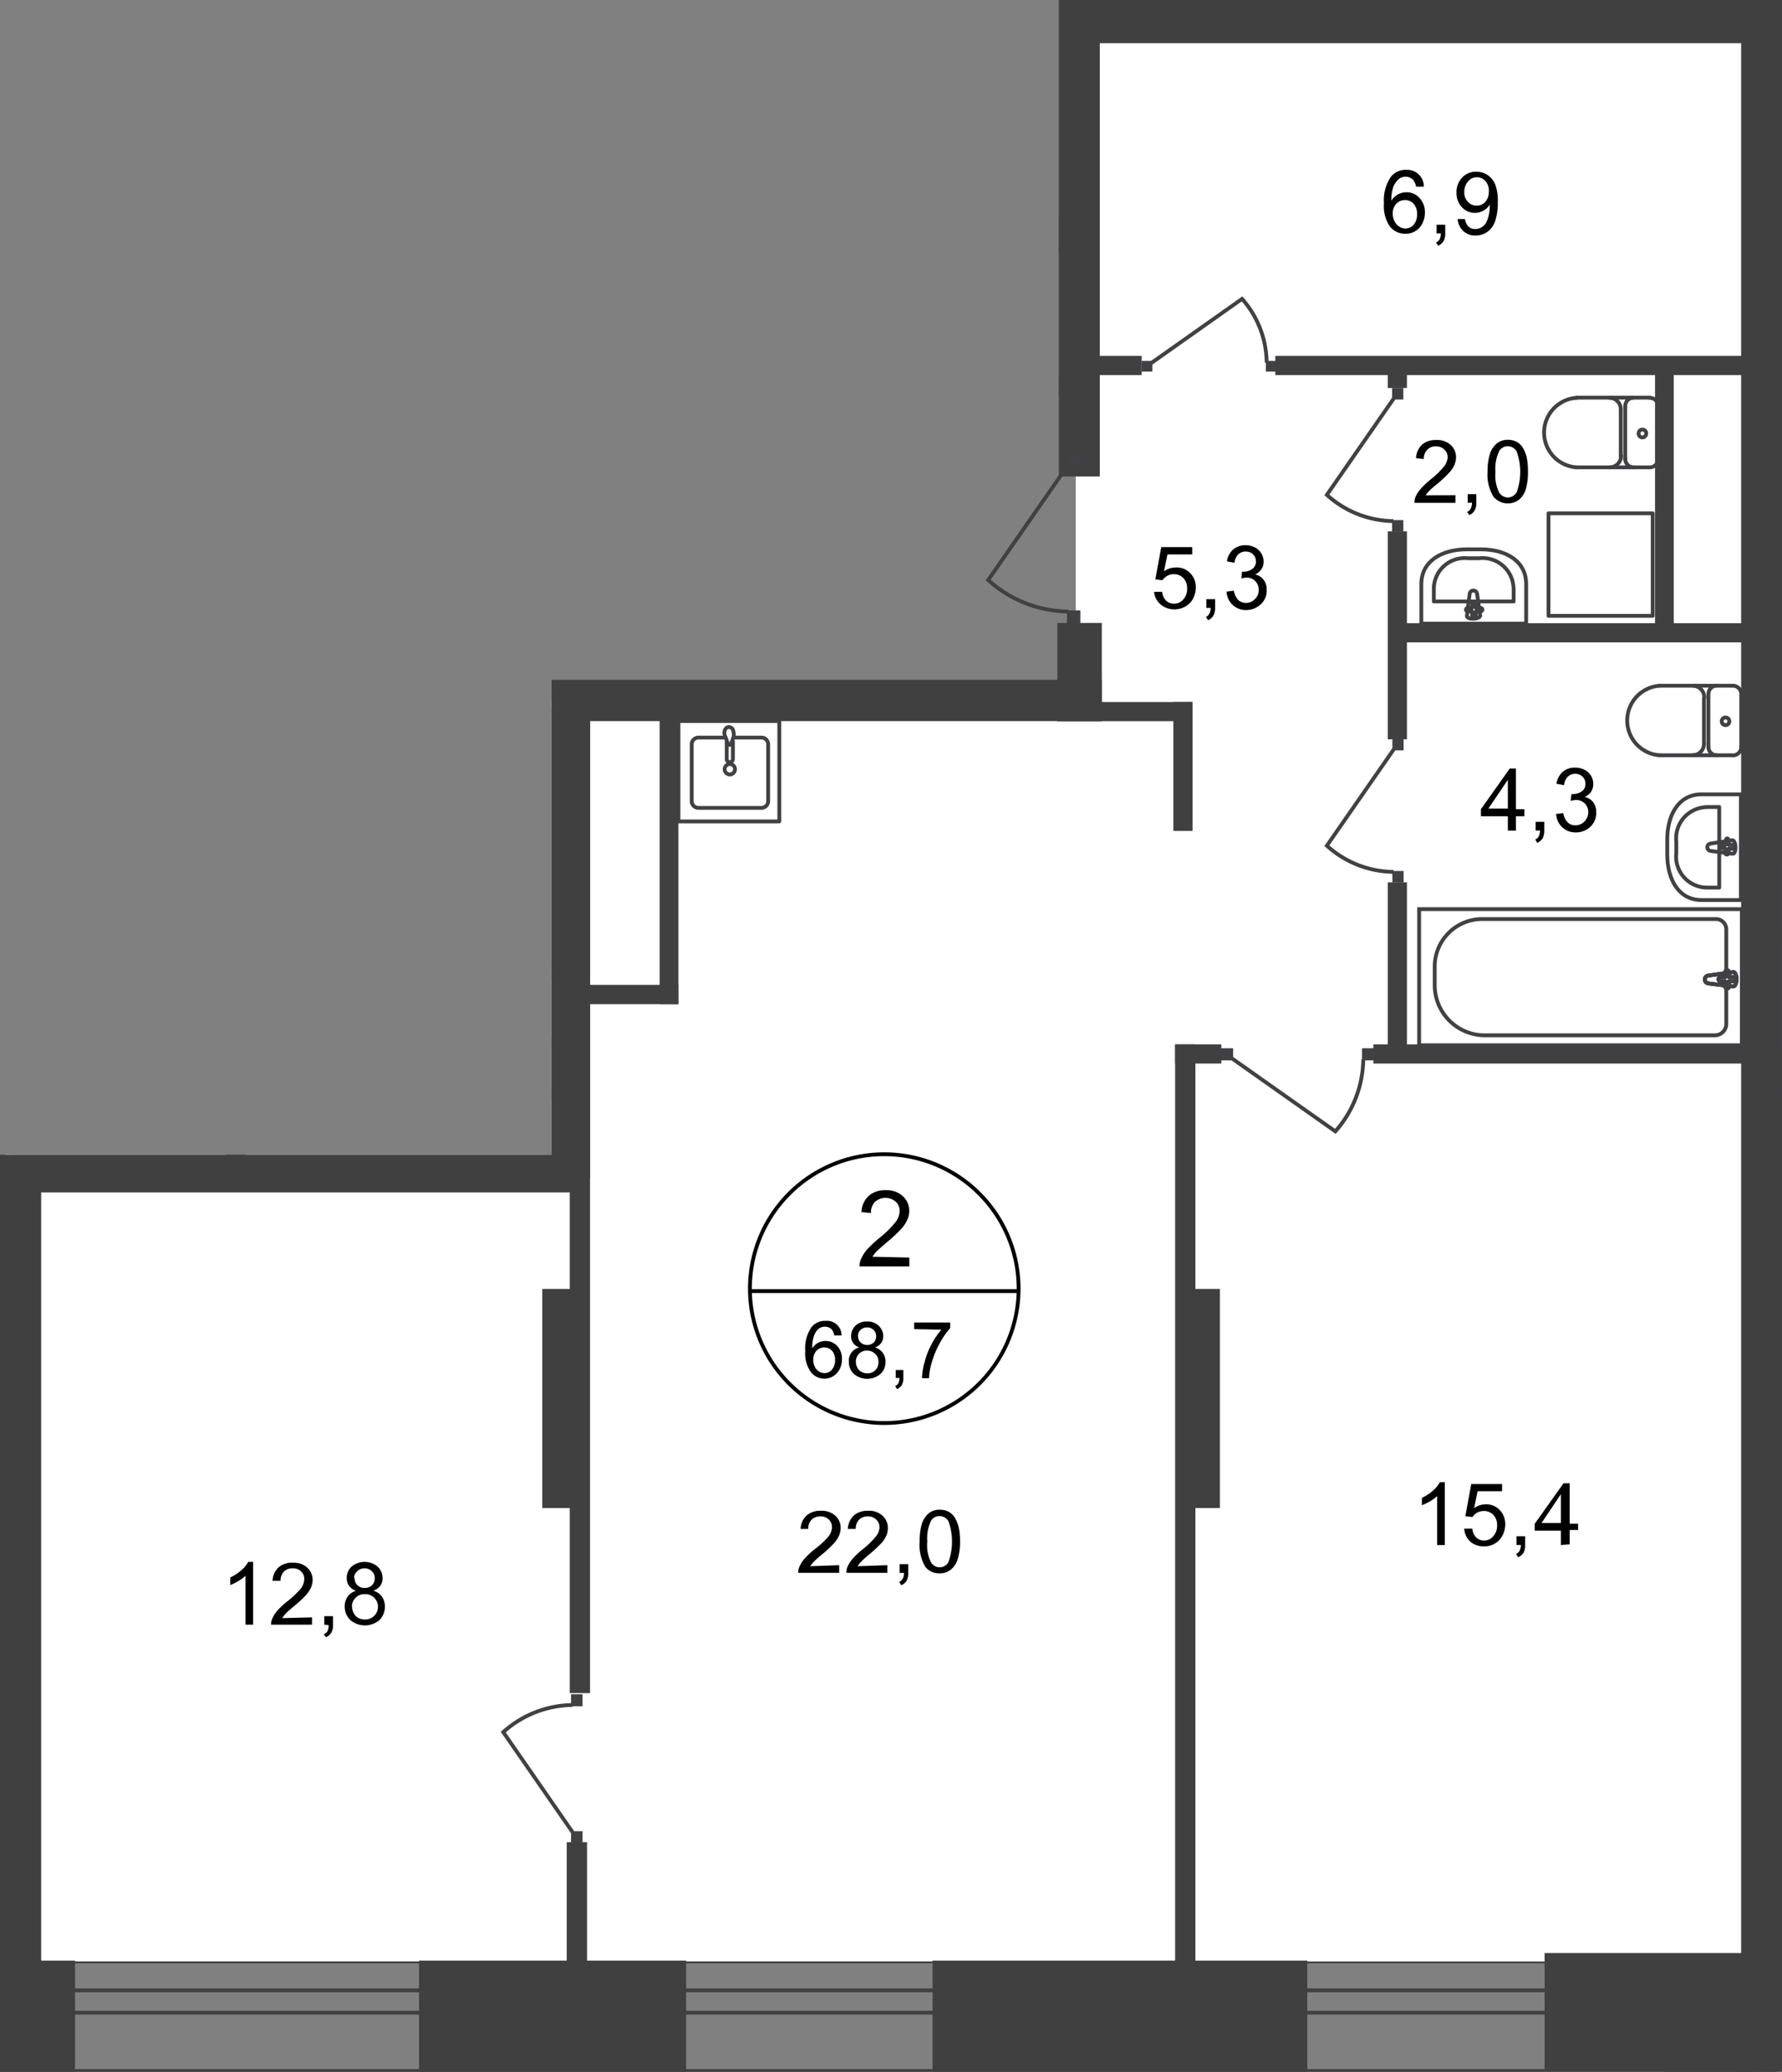 <svg id="Слой_1" data-name="Слой 1" xmlns="http://www.w3.org/2000/svg" xmlns:xlink="http://www.w3.org/1999/xlink" viewBox="0 0 467.93 543.89">
  <rect x="0" y="0" width="467.93" height="543.89" fill="#808080" stroke="none"/>
  <defs>
    <style>
      .cls-1, .cls-10, .cls-11, .cls-12, .cls-13, .cls-4 {
        fill: none;
      }

      .cls-2 {
        clip-path: url(#clip-path);
      }

      .cls-3 {
        clip-path: url(#clip-path-2);
      }

      .cls-10, .cls-13, .cls-4 {
        stroke: #414042;
      }

      .cls-13, .cls-4 {
        stroke-linecap: round;
        stroke-linejoin: round;
      }

      .cls-5, .cls-6 {
        fill: #fff;
      }

      .cls-6 {
        fill-rule: evenodd;
      }

      .cls-7 {
        fill: #404041;
      }

      .cls-8 {
        clip-path: url(#clip-path-3);
      }

      .cls-9 {
        fill: #414042;
      }

      .cls-10, .cls-11 {
        stroke-miterlimit: 22.93;
      }

      .cls-11 {
        stroke: #404041;
      }

      .cls-12 {
        stroke: #000;
        stroke-miterlimit: 10;
      }

      .cls-13 {
        stroke-dasharray: 1.09 0.54;
      }
    </style>
    <clipPath id="clip-path">
      <polygon class="cls-1" points="467.93 0 467.93 543.89 0 543.89 0 303.12 144.85 303.12 144.85 116.04 278.05 116.04 278.05 0 467.93 0"/>
    </clipPath>
    <clipPath id="clip-path-2">
      <rect class="cls-1" x="-1086.73" y="-536.11" width="1554.66" height="1080"/>
    </clipPath>
    <clipPath id="clip-path-3">
      <rect class="cls-1" x="-1086.96" y="-553.54" width="3094.81" height="1195.74"/>
    </clipPath>
  </defs>
  <g class="cls-2">
    <g class="cls-3">
      <g>
        <rect class="cls-4" x="-432.77" y="514.89" width="892.69" height="28.77"/>
        <rect class="cls-4" x="-432.77" y="522.49" width="892.69" height="5.86"/>
        <polygon class="cls-4" points="1958.89 590.06 1958.89 576.94 1958.96 576.94 1958.96 236.5 1931.44 236.5 1931.44 561.29 453.19 561.29 453.19 590.06 1958.89 590.06"/>
        <polygon class="cls-4" points="1944.3 574.75 1944.3 568.89 1944.3 236.5 1938.7 236.5 1938.7 568.89 453.19 568.89 453.19 574.75 1938.7 574.75 1944.3 574.75"/>
        <rect class="cls-5" x="-676.27" y="183.94" width="680.05" height="330.95"/>
        <rect class="cls-5" x="282.48" y="6.13" width="175.21" height="508.77"/>
        <polygon class="cls-6" points="149.65 305.43 149.88 183.72 458.75 185.27 457.69 514.89 10.78 514.89 10.78 304.37 149.65 305.43"/>
        <rect class="cls-5" x="-139.9" y="183.91" width="288" height="124.32"/>
        <rect class="cls-5" x="462.79" y="235.82" width="442.75" height="325.47"/>
        <rect class="cls-5" x="462.79" y="51.46" width="181.26" height="509.45"/>
        <rect class="cls-5" x="463.7" y="-460.98" width="179.29" height="509.79"/>
        <rect class="cls-5" x="281.04" y="-507.98" width="176.16" height="514.1"/>
        <rect class="cls-7" x="437.08" y="514.33" width="29.57" height="69.46"/>
        <rect class="cls-7" x="405.59" y="512.7" width="59.13" height="30.93"/>
        <rect class="cls-7" x="244.89" y="514.67" width="98.38" height="29.19"/>
        <rect class="cls-7" x="110.03" y="514.67" width="70.14" height="29.19"/>
        <rect class="cls-7" x="-29.26" y="514.67" width="48.96" height="29.19"/>
        <rect class="cls-7" x="2.34" y="56.6" width="282.97" height="10.02"/>
        <rect class="cls-7" x="10.89" y="98.8" width="274.42" height="5.03"/>
        <rect class="cls-7" x="278.05" y="-107.64" width="10.74" height="232.72"/>
        <rect class="cls-7" x="-277.03" y="178.46" width="282.33" height="10.85"/>
        <rect class="cls-7" x="55.85" y="178.46" width="233.48" height="10.85"/>
        <rect class="cls-7" y="302.18" width="152.11" height="10.85"/>
        <rect class="cls-7" y="304.33" width="10.78" height="217.33"/>
        <rect class="cls-7" x="308.57" y="274.16" width="5.33" height="255.18"/>
        <rect class="cls-7" x="309.55" y="338.36" width="10.78" height="57.51"/>
        <rect class="cls-7" x="149.61" y="189.05" width="5.33" height="255.41"/>
        <rect class="cls-7" x="142.39" y="338.36" width="10.78" height="57.51"/>
        <rect class="cls-7" x="148.82" y="483.59" width="5.33" height="42.04"/>
        <rect class="cls-7" x="59.21" y="253.7" width="5.37" height="53.01"/>
        <rect class="cls-7" x="9.15" y="60.12" width="10.78" height="43.71"/>
        <rect class="cls-7" x="83.98" y="59.06" width="10.78" height="43.71"/>
        <rect class="cls-7" x="165.72" y="57.92" width="6.05" height="43.71"/>
        <rect class="cls-7" x="277.64" y="163.53" width="11.68" height="25.79"/>
        <rect class="cls-7" x="277.64" y="184.29" width="35.5" height="5.03"/>
        <rect class="cls-7" x="308.11" y="184.29" width="5.03" height="33.84"/>
        <rect class="cls-7" x="364.41" y="139.48" width="5.03" height="54.6"/>
        <rect class="cls-7" x="367.55" y="163.6" width="92.71" height="5.03"/>
        <rect class="cls-7" x="364.41" y="231.62" width="5.03" height="45.71"/>
        <rect class="cls-7" x="360.63" y="274.16" width="99.63" height="5.03"/>
        <rect class="cls-7" x="308.57" y="274.16" width="12.14" height="5.03"/>
        <rect class="cls-7" x="334.88" y="93.43" width="125.38" height="5.03"/>
        <rect class="cls-7" x="286.14" y="93.43" width="13.65" height="5.03"/>
        <rect class="cls-7" x="364.41" y="95.77" width="5.03" height="6.09"/>
        <rect class="cls-7" x="284.18" width="176.76" height="11.34"/>
        <rect class="cls-7" x="457.2" y="-518.03" width="10.74" height="1098.49"/>
        <rect class="cls-7" x="151.69" y="258.54" width="26.43" height="5.07"/>
        <rect class="cls-7" x="173.21" y="185.99" width="4.92" height="77.62"/>
        <rect class="cls-7" x="121.82" y="252.49" width="31.16" height="5.07"/>
        <rect class="cls-7" x="121.63" y="185.99" width="4.92" height="71.57"/>
        <rect class="cls-7" x="434.59" y="95.73" width="4.92" height="70.82"/>
        <g class="cls-8">
          <g>
            <rect class="cls-9" x="357.64" y="275.18" width="3.21" height="3.18"/>
            <path class="cls-10" d="M323.58,277.9,350.65,297a29.1,29.1,0,0,0,7.33-18.9"/>
            <rect class="cls-9" x="320.59" y="275.18" width="3.21" height="3.18"/>
            <rect class="cls-9" x="332.39" y="94.75" width="2.84" height="2.8"/>
            <path class="cls-10" d="M302.29,95.32l23.86-16.86a25.58,25.58,0,0,1,6.46,16.75"/>
            <rect class="cls-9" x="299.76" y="94.75" width="2.84" height="2.8"/>
            <rect class="cls-9" x="149.95" y="444.76" width="3.02" height="3.14"/>
            <path class="cls-10" d="M150.37,481,132.15,454.7a27.6,27.6,0,0,1,18.14-7.11"/>
            <rect class="cls-9" x="149.95" y="480.71" width="3.02" height="3.14"/>
            <rect class="cls-9" x="365.62" y="228.64" width="2.95" height="3.02"/>
            <path class="cls-10" d="M366,196.69,348.42,222a26.43,26.43,0,0,0,17.5,6.88"/>
            <rect class="cls-9" x="365.62" y="193.96" width="2.95" height="3.02"/>
            <rect class="cls-9" x="365.55" y="136.53" width="2.95" height="3.02"/>
            <path class="cls-10" d="M366,104.58l-17.58,25.33a26.48,26.48,0,0,0,17.47,6.89"/>
            <rect class="cls-9" x="365.55" y="101.86" width="2.95" height="3.02"/>
            <rect class="cls-9" x="280.17" y="160.24" width="3.52" height="3.63"/>
            <path class="cls-10" d="M280.66,121.79l-21.17,30.47a31.82,31.82,0,0,0,21.06,8.28"/>
            <rect class="cls-9" x="280.17" y="118.5" width="3.52" height="3.63"/>
            <rect class="cls-9" x="5.29" y="181.03" width="4.05" height="4.01"/>
            <path class="cls-10" d="M52.37,181.56l-34-24.08a36.56,36.56,0,0,0-9.23,24"/>
            <rect class="cls-9" x="51.95" y="181.03" width="4.05" height="4.01"/>
            <rect class="cls-9" x="-1.63" y="97.17" width="3.97" height="3.93"/>
            <path class="cls-4" d="M433.22,104.43a2.23,2.23,0,0,1,2.2,2.27h0"/>
            <line class="cls-4" x1="433.19" y1="104.39" x2="413.98" y2="104.39"/>
            <path class="cls-4" d="M414,122.69a9.15,9.15,0,0,1,0-18.26"/>
            <line class="cls-4" x1="413.83" y1="122.69" x2="433.04" y2="122.69"/>
            <path class="cls-4" d="M435.42,120.42a2.23,2.23,0,0,1-2.19,2.27h0"/>
            <line class="cls-4" x1="435.42" y1="120.61" x2="435.42" y2="106.93"/>
            <path class="cls-4" d="M432.28,113.77a1.06,1.06,0,0,1-1,1.06,1,1,0,0,1-1-1.06h0a1,1,0,0,1,.95-1h0A1,1,0,0,1,432.28,113.77Z"/>
            <path class="cls-4" d="M428.91,122.69a2.23,2.23,0,0,1-2.15-2.27"/>
            <line class="cls-4" x1="426.76" y1="120.61" x2="426.76" y2="106.93"/>
            <path class="cls-4" d="M426.76,106.66a2.23,2.23,0,0,1,2.15-2.27"/>
            <path class="cls-4" d="M422.64,104.43a3,3,0,0,1,2.95,3.1h0"/>
            <line class="cls-4" x1="425.59" y1="107.76" x2="425.59" y2="119.78"/>
            <path class="cls-4" d="M425.66,119.59a3,3,0,0,1-2.94,3.1h0"/>
            <rect class="cls-4" x="406.61" y="134.75" width="27.37" height="26.92"/>
            <path class="cls-4" d="M446.8,208.52h10.32v27.75H446.8c-6,0-9-5.37-9-12v-3.78C437.76,213.93,440.79,208.52,446.8,208.52Z"/>
            <path class="cls-4" d="M448.35,211.85h3.1V233h-3.1a8.14,8.14,0,0,1-8.23-8,9.82,9.82,0,0,1,.06-1.09V221a8.18,8.18,0,0,1,7.17-9.06A8.27,8.27,0,0,1,448.35,211.85Z"/>
            <path class="cls-4" d="M449.18,221.45l5.71-.87c1.06,0,1.17,3.78,0,3.52l-5.71-.72a1,1,0,0,1-.87-1A1,1,0,0,1,449.18,221.45Z"/>
            <path class="cls-4" d="M453.49,220.09h0a.49.49,0,0,1,.45.53h0v1.17H455a.5.5,0,0,1,.46.53h0a.48.48,0,0,1-.45.49h-1.1v1.06a.44.44,0,0,1-.44.46.45.45,0,0,1-.46-.45h0V222.7h-.91a.51.51,0,0,1,0-1h1.1v-1.17A.47.47,0,0,1,453.49,220.09Z"/>
            <rect class="cls-10" x="372.65" y="238.66" width="84.73" height="35.73"/>
            <path class="cls-10" d="M389.59,271.78h60.8a3,3,0,0,0,2.91-3V244.06a2.73,2.73,0,0,0-2.64-2.8H388.91A12.48,12.48,0,0,0,376.74,254v4.42A13.16,13.16,0,0,0,389.59,271.78Z"/>
            <path class="cls-5" d="M448.65,256.09l6.39-.91c1.21-.19,1.32,3.78,0,3.78l-6.39-.79a1.09,1.09,0,0,1-1-1.06,1.05,1.05,0,0,1,1-1"/>
            <path class="cls-10" d="M448.65,256.09l6.39-.91c1.21-.19,1.32,3.78,0,3.78l-6.39-.79a1.09,1.09,0,0,1-1-1.06A1.05,1.05,0,0,1,448.65,256.09Z"/>
            <path class="cls-10" d="M448.65,256.09l6.39-.91c1.21-.19,1.32,3.78,0,3.78l-6.39-.79a1.09,1.09,0,0,1-1-1.06A1.05,1.05,0,0,1,448.65,256.09Z"/>
            <path class="cls-4" d="M448.65,256.09l6.39-.91c1.21-.19,1.32,3.78,0,3.78l-6.39-.79a1.09,1.09,0,0,1-1-1.06A1.05,1.05,0,0,1,448.65,256.09Z"/>
            <path class="cls-5" d="M453.49,254.69h0a.53.53,0,0,1,.49.56h0v1.25h1.21a.57.57,0,0,1,.53.57.53.53,0,0,1-.53.53H454v1.28a.51.51,0,1,1-1,0h0V257.6h-1.21a.53.53,0,0,1-.53-.53h0a.57.57,0,0,1,.53-.57H453v-1.25a.57.57,0,0,1,.53-.56"/>
            <path class="cls-4" d="M453.49,254.69h0a.53.53,0,0,1,.49.56h0v1.25h1.21a.57.57,0,0,1,.53.57.53.53,0,0,1-.53.53H454v1.28a.51.51,0,1,1-1,0h0V257.6h-1.21a.53.53,0,0,1-.53-.53h0a.57.57,0,0,1,.53-.57H453v-1.25A.57.57,0,0,1,453.49,254.69Z"/>
            <path class="cls-4" d="M453.49,254.69h0a.53.53,0,0,1,.49.56h0v1.25h1.21a.57.57,0,0,1,.53.57.53.53,0,0,1-.53.53H454v1.28a.51.51,0,1,1-1,0h0V257.6h-1.21a.53.53,0,0,1-.53-.53h0a.57.57,0,0,1,.53-.57H453v-1.25A.57.57,0,0,1,453.49,254.69Z"/>
            <path class="cls-4" d="M453.49,254.69h0a.53.53,0,0,1,.49.56h0v1.25h1.21a.57.57,0,0,1,.53.57.53.53,0,0,1-.53.53H454v1.28a.51.51,0,1,1-1,0h0V257.6h-1.21a.53.53,0,0,1-.53-.53h0a.57.57,0,0,1,.53-.57H453v-1.25A.57.57,0,0,1,453.49,254.69Z"/>
            <path class="cls-4" d="M455.08,180a2.23,2.23,0,0,1,2.15,2.31h0"/>
            <line class="cls-4" x1="455.04" y1="180.01" x2="435.8" y2="180.01"/>
            <path class="cls-4" d="M435.83,198.27a9.15,9.15,0,0,1,0-18.26"/>
            <line class="cls-4" x1="435.64" y1="198.27" x2="454.89" y2="198.27"/>
            <path class="cls-4" d="M457.23,196a2.22,2.22,0,0,1-2.15,2.3h0"/>
            <line class="cls-4" x1="457.23" y1="196.23" x2="457.23" y2="182.51"/>
            <path class="cls-4" d="M454.1,189.35a1,1,0,1,1-1-1A1,1,0,0,1,454.1,189.35Z"/>
            <path class="cls-4" d="M450.77,198.27a2.19,2.19,0,0,1-2.16-2.22v0"/>
            <line class="cls-4" x1="448.61" y1="196.23" x2="448.61" y2="182.51"/>
            <path class="cls-4" d="M448.61,182.28a2.24,2.24,0,0,1,2.16-2.31h0"/>
            <path class="cls-4" d="M444.57,180a3.07,3.07,0,0,1,2.95,3.14"/>
            <line class="cls-4" x1="447.44" y1="183.34" x2="447.44" y2="195.4"/>
            <path class="cls-4" d="M447.44,195.17a3,3,0,0,1-2.95,3.1h0"/>
            <path class="cls-4" d="M400.75,153.32v10.4H373.22v-10.4c0-6,5.37-9.11,11.91-9.11h3.78C395.42,144.21,400.75,147.27,400.75,153.32Z"/>
            <path class="cls-4" d="M397.46,154.76v3.13H376.51v-3.13a8.09,8.09,0,0,1,7.92-8.26,8.4,8.4,0,0,1,1.12.05h2.83a8.13,8.13,0,0,1,9,7.13A9.77,9.77,0,0,1,397.46,154.76Z"/>
            <path class="cls-4" d="M387.85,155.81l.83,5.75c0,1.1-3.78,1.21-3.47,0l.71-5.75a1,1,0,0,1,1.16-.77A1,1,0,0,1,387.85,155.81Z"/>
            <path class="cls-4" d="M389.25,160.05h0a.48.48,0,0,1-.52.45h-1.18v1.1a.49.49,0,0,1-1,0v-1.1H385.4a.45.45,0,1,1,0-.9h1.17v-1.1a.49.49,0,1,1,1,0v1.1h1.17a.49.49,0,0,1,.53.45Z"/>
            <path class="cls-4" d="M142.77,271.66a2.23,2.23,0,0,1,2.19,2.27h0"/>
            <line class="cls-4" x1="142.73" y1="271.63" x2="123.52" y2="271.63"/>
            <path class="cls-4" d="M123.56,289.93a9.19,9.19,0,0,1,0-18.3"/>
            <line class="cls-4" x1="123.37" y1="289.93" x2="142.58" y2="289.93"/>
            <path class="cls-4" d="M145,287.66a2.24,2.24,0,0,1-2.19,2.27h0"/>
            <line class="cls-4" x1="144.96" y1="287.85" x2="144.96" y2="274.16"/>
            <path class="cls-4" d="M141.82,281a1,1,0,0,1-1,1,1,1,0,0,1-1-1v0a1,1,0,0,1,1-1.06h0A1.05,1.05,0,0,1,141.82,281Z"/>
            <path class="cls-4" d="M138.31,289.93a2.25,2.25,0,0,1-2.16-2.27"/>
            <line class="cls-4" x1="136.3" y1="287.85" x2="136.3" y2="274.16"/>
            <path class="cls-4" d="M136.3,273.93a2.23,2.23,0,0,1,2.16-2.27"/>
            <path class="cls-4" d="M132.18,271.66a3,3,0,0,1,2.95,3.1h0"/>
            <line class="cls-4" x1="135.13" y1="274.99" x2="135.13" y2="287.01"/>
            <path class="cls-4" d="M135.13,286.83a3,3,0,0,1-2.94,3.1h0"/>
            <path class="cls-11" d="M99.74,233.4h19.32a2.39,2.39,0,0,0,2.39-2.34V191.77a2.39,2.39,0,0,0-2.39-2.34H81.59a2.34,2.34,0,0,0-2.34,2.34V213A20.46,20.46,0,0,0,99.74,233.4Z"/>
            <path class="cls-11" d="M99.74,231h17.32a2.13,2.13,0,0,0,2.12-2.08V193.89a2.12,2.12,0,0,0-2.12-2.12H83.71a2.12,2.12,0,0,0-2.12,2.12v18.9A18.19,18.19,0,0,0,99.74,231Z"/>
            <path class="cls-11" d="M114.26,198.88a2,2,0,1,0-2-2h0A2,2,0,0,0,114.26,198.88Z"/>
            <line class="cls-11" x1="88.7" y1="223.72" x2="111.27" y2="200.09"/>
            <line class="cls-11" x1="115.58" y1="228.48" x2="115.85" y2="201.68"/>
            <line class="cls-11" x1="83.79" y1="195.97" x2="110.4" y2="196.23"/>
            <path class="cls-4" d="M190.45,193.62h-7a1.79,1.79,0,0,0-1.82,1.67v15.12a1.79,1.79,0,0,0,1.82,1.67h16.44a1.79,1.79,0,0,0,1.82-1.67V195.29a1.79,1.79,0,0,0-1.82-1.67h-7.18"/>
            <path class="cls-10" d="M193,201.94a1.36,1.36,0,1,0-1.36,1.36h0A1.36,1.36,0,0,0,193,201.94Z"/>
            <path class="cls-10" d="M192.45,194.38v4.92a.83.83,0,0,1-.83.79.79.79,0,0,1-.79-.79v-4.92"/>
            <path class="cls-10" d="M190.56,193.62l.49,1.4.19.49h.64l.19-.49.5-1.4a2.42,2.42,0,0,0,0-1.55,1.21,1.21,0,0,0-1.18-1.21c-.6,0-1,.5-1.17,1.21A2.7,2.7,0,0,0,190.56,193.62Z"/>
            <rect class="cls-4" x="178.16" y="189.28" width="26.47" height="26.35"/>
            <rect class="cls-7" x="-32.29" y="240.02" width="33.61" height="5.9"/>
            <line class="cls-4" x1="229.01" y1="6.77" x2="229.01" y2="68.51"/>
            <line class="cls-4" x1="217.14" y1="6.77" x2="217.14" y2="68.51"/>
            <line class="cls-4" x1="205.23" y1="6.77" x2="205.23" y2="68.51"/>
            <line class="cls-4" x1="193.36" y1="6.77" x2="193.36" y2="68.51"/>
            <line class="cls-4" x1="181.49" y1="6.77" x2="181.49" y2="68.51"/>
            <line class="cls-4" x1="169.61" y1="6.77" x2="169.61" y2="68.51"/>
            <line class="cls-4" x1="157.7" y1="6.77" x2="157.7" y2="68.51"/>
            <line class="cls-4" x1="145.83" y1="6.77" x2="145.83" y2="68.51"/>
            <line class="cls-4" x1="133.96" y1="6.77" x2="133.96" y2="68.51"/>
            <line class="cls-4" x1="122.05" y1="6.77" x2="122.05" y2="68.51"/>
            <line class="cls-4" x1="110.18" y1="6.77" x2="110.18" y2="68.51"/>
            <line class="cls-4" x1="98.31" y1="6.77" x2="98.31" y2="68.51"/>
            <path class="cls-9" d="M98.15,37.7a.19.19,0,0,1-.18-.19.18.18,0,0,1,.18-.19h0Zm0-.38H222.47v.38H98.15Zm124.32,0a.18.18,0,0,1,.19.19.19.19,0,0,1-.19.19Zm-6.39-3.25,12.78,3.44L216.08,41Z"/>
            <line class="cls-4" x1="98.12" y1="-53.01" x2="98.12" y2="2"/>
            <line class="cls-4" x1="110.03" y1="-53.01" x2="110.03" y2="2"/>
            <line class="cls-4" x1="121.9" y1="-53.01" x2="121.9" y2="2"/>
            <line class="cls-4" x1="133.77" y1="-53.01" x2="133.77" y2="2"/>
            <line class="cls-4" x1="145.68" y1="-53.01" x2="145.68" y2="2"/>
            <line class="cls-4" x1="157.55" y1="-53.01" x2="157.55" y2="2"/>
            <line class="cls-4" x1="169.46" y1="-53.01" x2="169.46" y2="2"/>
            <line class="cls-4" x1="181.34" y1="-53.01" x2="181.34" y2="2"/>
            <line class="cls-4" x1="193.21" y1="-53.01" x2="193.21" y2="2"/>
            <line class="cls-4" x1="205.12" y1="-53.01" x2="205.12" y2="2"/>
            <line class="cls-4" x1="216.99" y1="-53.01" x2="216.99" y2="2"/>
            <line class="cls-4" x1="228.86" y1="-53.01" x2="228.86" y2="2"/>
            <rect class="cls-7" x="73.92" y="1.44" width="155.32" height="10.28"/>
            <line class="cls-4" x1="86.06" y1="-53.01" x2="86.06" y2="2"/>
            <line class="cls-4" x1="74.37" y1="-53.01" x2="74.37" y2="2"/>
            <rect class="cls-7" x="463.62" y="43.63" width="176.76" height="11.34"/>
            <rect class="cls-7" x="464.3" y="211.36" width="92.71" height="5.03"/>
            <rect class="cls-7" x="464.3" y="321.88" width="99.63" height="5.03"/>
            <rect class="cls-7" x="464.95" y="141.75" width="125.38" height="5.03"/>
            <path class="cls-4" d="M478,248H467.63v27.76H478c6,0,9-5.41,9-12V260C487,253.36,484,248,478,248Z"/>
            <rect class="cls-10" x="467.18" y="286.37" width="84.73" height="35.73"/>
            <path class="cls-4" d="M469.75,226.18a2.23,2.23,0,0,0-2.16,2.3h0"/>
            <path class="cls-4" d="M467.59,242.17a2.24,2.24,0,0,0,2.16,2.31h0"/>
            <line class="cls-4" x1="467.59" y1="242.4" x2="467.59" y2="228.67"/>
          </g>
        </g>
        <g class="cls-8">
          <path class="cls-12" d="M267.47,338.93A35.28,35.28,0,1,1,232.19,303a35.29,35.29,0,0,1,35.28,35.92Z"/>
        </g>
        <line class="cls-12" x1="196.61" y1="338.93" x2="267.77" y2="338.93"/>
        <path d="M238.77,330.12v2.34H225.72a4.46,4.46,0,0,1,.27-1.7,10.2,10.2,0,0,1,1.59-2.65,33.06,33.06,0,0,1,3.17-3,26,26,0,0,0,4.35-4.24,5,5,0,0,0,1.14-2.91,3.27,3.27,0,0,0-1-2.46,4.13,4.13,0,0,0-5.48,0,4,4,0,0,0-1.06,2.95l-2.49-.26a6,6,0,0,1,1.93-4.28,6.45,6.45,0,0,1,4.46-1.47,6.21,6.21,0,0,1,4.5,1.59,5.19,5.19,0,0,1,1.66,3.78,5.59,5.59,0,0,1-.49,2.34,9.06,9.06,0,0,1-1.59,2.42,37,37,0,0,1-3.78,3.52c-1.47,1.25-2.38,2.08-2.8,2.49a9.38,9.38,0,0,0-1,1.33Z"/>
        <g>
          <path d="M220.88,350.57h-1.81a3.93,3.93,0,0,0-.64-1.55,2.48,2.48,0,0,0-1.82-.75,2.62,2.62,0,0,0-1.51.45,4,4,0,0,0-1.32,1.85,9,9,0,0,0-.49,3.41,3.75,3.75,0,0,1,1.55-1.48,4.18,4.18,0,0,1,5,.83,4.85,4.85,0,0,1,1.25,3.44,5.71,5.71,0,0,1-.57,2.57,4.48,4.48,0,0,1-7.63.8,8.34,8.34,0,0,1-1.44-5.48,9.76,9.76,0,0,1,1.59-6.2,4.43,4.43,0,0,1,3.78-1.71,3.79,3.79,0,0,1,4.14,3.39c0,.13,0,.26,0,.39Zm-7.33,6.35a4.22,4.22,0,0,0,.38,1.82A3.18,3.18,0,0,0,215,360a2.93,2.93,0,0,0,1.52.45,2.48,2.48,0,0,0,1.93-.91,3.78,3.78,0,0,0,.83-2.53,3.54,3.54,0,0,0-.8-2.42,2.77,2.77,0,0,0-2-.87,2.83,2.83,0,0,0-2.08.87,3.21,3.21,0,0,0-.83,2.3Z"/>
          <path d="M225.69,353.71a3.1,3.1,0,0,1-1.67-1.17,3,3,0,0,1-.53-1.82,3.82,3.82,0,0,1,1.14-2.72,4.25,4.25,0,0,1,3.06-1.09,4.13,4.13,0,0,1,3.06,1.13,3.79,3.79,0,0,1,1.18,2.72,3.23,3.23,0,0,1-.53,1.78,3.3,3.3,0,0,1-1.63,1.17,3.83,3.83,0,0,1,2.76,3.78,4.24,4.24,0,0,1-1.32,3.18,5.42,5.42,0,0,1-7,0,4.33,4.33,0,0,1-1.32-3.22,3.56,3.56,0,0,1,2.8-3.74Zm-.95,3.78a3.16,3.16,0,0,0,.38,1.51,2.27,2.27,0,0,0,1.06,1.1,3.21,3.21,0,0,0,1.55.42,2.82,2.82,0,0,0,2.12-.84,2.9,2.9,0,0,0,.83-2.11,2.83,2.83,0,0,0-.87-2.16,3,3,0,0,0-2.16-.87,2.84,2.84,0,0,0-2.08.83,3,3,0,0,0-.83,2.08Zm.57-6.8a2.18,2.18,0,0,0,.68,1.7,2.35,2.35,0,0,0,1.74.68,2.47,2.47,0,0,0,1.7-.64,2.31,2.31,0,0,0,.64-1.63,2.2,2.2,0,0,0-.68-1.66,2.26,2.26,0,0,0-1.7-.68,2.38,2.38,0,0,0-1.7.64,2.2,2.2,0,0,0-.72,1.55Z"/>
          <path d="M235.21,361.73v-2.08h2v2.08a3.91,3.91,0,0,1-.38,1.81,2.49,2.49,0,0,1-1.29,1.1l-.49-.8a1.53,1.53,0,0,0,.83-.71,2.87,2.87,0,0,0,.31-1.4Z"/>
          <path d="M240.05,348.91v-1.74h9.46v1.47a20.75,20.75,0,0,0-2.76,4,24.61,24.61,0,0,0-2.12,5.15,16.27,16.27,0,0,0-.68,4H242.1a17,17,0,0,1,.68-4.19,21,21,0,0,1,1.85-4.77,20.65,20.65,0,0,1,2.57-3.78Z"/>
        </g>
        <g>
          <path d="M220.36,410.88v2H209.62a3,3,0,0,1,.22-1.4,7.23,7.23,0,0,1,1.33-2.19,22,22,0,0,1,2.61-2.5,21.82,21.82,0,0,0,3.78-3.47,4.2,4.2,0,0,0,.91-2.42,2.64,2.64,0,0,0-.84-2,3,3,0,0,0-2.23-.83,3.17,3.17,0,0,0-2.3.87,3.37,3.37,0,0,0-.87,2.42h-2a5,5,0,0,1,1.59-3.55,5.42,5.42,0,0,1,3.78-1.21,5.23,5.23,0,0,1,3.78,1.32,4.27,4.27,0,0,1,1.37,3.25,5.35,5.35,0,0,1-.42,1.93,7.89,7.89,0,0,1-1.32,2,31,31,0,0,1-3.07,2.88,30.63,30.63,0,0,0-2.34,2.08,6.81,6.81,0,0,0-.83,1.09Z"/>
          <path d="M233,410.88v2H222.25a4.18,4.18,0,0,1,.22-1.4,7.79,7.79,0,0,1,1.33-2.19,21.29,21.29,0,0,1,2.61-2.5,20.33,20.33,0,0,0,3.59-3.47,3.79,3.79,0,0,0,.94-2.42,2.64,2.64,0,0,0-.87-2,2.87,2.87,0,0,0-2.19-.83,3.1,3.1,0,0,0-2.31.87,3.46,3.46,0,0,0-.87,2.42h-2.08a5.31,5.31,0,0,1,1.59-3.55,5.52,5.52,0,0,1,3.78-1.21,5.14,5.14,0,0,1,3.78,1.32,4.3,4.3,0,0,1,1.37,3.25,5.11,5.11,0,0,1-.38,1.93,7.92,7.92,0,0,1-1.33,2,36.69,36.69,0,0,1-3.1,2.88,28.21,28.21,0,0,0-2.3,2.08,6.28,6.28,0,0,0-.83,1.09Z"/>
          <path d="M236.24,412.92v-2.31h2.26v2.31a4.49,4.49,0,0,1-.41,2,2.85,2.85,0,0,1-1.44,1.21l-.53-.87a1.76,1.76,0,0,0,.91-.83,2.87,2.87,0,0,0,.34-1.55Z"/>
          <path d="M241.49,404.72a16.08,16.08,0,0,1,.57-4.69,6.31,6.31,0,0,1,1.78-2.76,4.53,4.53,0,0,1,2.94-.95,5,5,0,0,1,2.31.53,4.33,4.33,0,0,1,1.63,1.55,9.21,9.21,0,0,1,1,2.42,17.76,17.76,0,0,1,.38,3.78,15.56,15.56,0,0,1-.61,4.65,5.53,5.53,0,0,1-1.78,2.76,4.39,4.39,0,0,1-2.95,1,4.53,4.53,0,0,1-3.78-1.7A11.17,11.17,0,0,1,241.49,404.72Zm2,0a10.15,10.15,0,0,0,.95,5.37,2.64,2.64,0,0,0,3.6,1,2.56,2.56,0,0,0,1-1,15.84,15.84,0,0,0,0-10.78,2.73,2.73,0,0,0-2.31-1.32,2.58,2.58,0,0,0-2.23,1.17,10.77,10.77,0,0,0-1,5.56Z"/>
        </g>
        <g>
          <path d="M373.86,49h-2a4.52,4.52,0,0,0-.76-1.74,2.75,2.75,0,0,0-2-.87,2.93,2.93,0,0,0-1.7.53,5.37,5.37,0,0,0-1.48,2,10.1,10.1,0,0,0-.57,3.78A4.47,4.47,0,0,1,367.17,51a4.91,4.91,0,0,1,2.19-.53A4.56,4.56,0,0,1,372.77,52a5.49,5.49,0,0,1,1.4,3.78,6.35,6.35,0,0,1-.68,2.87,4.54,4.54,0,0,1-1.82,2,4.72,4.72,0,0,1-2.61.72A5.11,5.11,0,0,1,365,59.51a9.43,9.43,0,0,1-1.59-6.12,10.93,10.93,0,0,1,1.78-6.92,4.89,4.89,0,0,1,4.08-1.89,4.38,4.38,0,0,1,4.61,4.12ZM365.7,56a4.65,4.65,0,0,0,.45,2,3.36,3.36,0,0,0,1.21,1.43A3,3,0,0,0,369,60a2.91,2.91,0,0,0,2.2-1,4.07,4.07,0,0,0,.9-2.8,3.78,3.78,0,0,0-.9-2.69,3,3,0,0,0-2.27-1,3.15,3.15,0,0,0-2.31,1A3.8,3.8,0,0,0,365.7,56Z"/>
          <path d="M377.23,61.29V59h2.27v2.31a4,4,0,0,1-.46,2,3.11,3.11,0,0,1-1.4,1.21l-.56-.87a2,2,0,0,0,.94-.83,3.8,3.8,0,0,0,.34-1.55Z"/>
          <path d="M382.75,57.51h1.93a3.76,3.76,0,0,0,.94,2,2.58,2.58,0,0,0,1.78.61A3.15,3.15,0,0,0,389,59.7a3.71,3.71,0,0,0,1.17-1.13,8.31,8.31,0,0,0,.72-1.93,10.75,10.75,0,0,0,.3-2.46v-.45a4.57,4.57,0,0,1-1.63,1.55,4.62,4.62,0,0,1-5.67-.87,5.35,5.35,0,0,1-1.43-3.78,5.5,5.5,0,0,1,1.47-4,4.87,4.87,0,0,1,3.78-1.55,5.26,5.26,0,0,1,2.91.87,5.44,5.44,0,0,1,2,2.46A12.24,12.24,0,0,1,393.3,53a15.06,15.06,0,0,1-.68,5,5.8,5.8,0,0,1-2,2.83,5.23,5.23,0,0,1-3.14,1,4.49,4.49,0,0,1-3.1-1.06A4.89,4.89,0,0,1,382.75,57.51Zm8.2-7.26a3.79,3.79,0,0,0-.9-2.72,3,3,0,0,0-4.54.07,4.14,4.14,0,0,0-1,2.84,3.39,3.39,0,0,0,.94,2.53,2.91,2.91,0,0,0,2.31,1,2.83,2.83,0,0,0,2.27-1,3.74,3.74,0,0,0,.9-2.68Z"/>
        </g>
        <g>
          <path d="M382.18,130V132H371.41a4.41,4.41,0,0,1,.22-1.4A7.63,7.63,0,0,1,373,128.4a21.09,21.09,0,0,1,2.6-2.49,22.8,22.8,0,0,0,3.6-3.48,4.37,4.37,0,0,0,.94-2.42,2.77,2.77,0,0,0-.87-2,3.07,3.07,0,0,0-2.19-.84,3,3,0,0,0-2.31.91,3.3,3.3,0,0,0-.9,2.42l-2.05-.22a5.31,5.31,0,0,1,1.59-3.56,5.47,5.47,0,0,1,3.78-1.21,5.18,5.18,0,0,1,3.78,1.32,4.37,4.37,0,0,1,1.37,3.26,5.25,5.25,0,0,1-.42,1.92,6.43,6.43,0,0,1-1.32,2,31.26,31.26,0,0,1-3.07,2.91,29.81,29.81,0,0,0-2.3,2,9.14,9.14,0,0,0-.87,1.1Z"/>
          <path d="M385.4,132v-2.27h2.26V132a3.73,3.73,0,0,1-.45,2,2.76,2.76,0,0,1-1.4,1.21l-.57-.83a2,2,0,0,0,.95-.84,4.11,4.11,0,0,0,.34-1.58Z"/>
          <path d="M390.61,123.87a15.78,15.78,0,0,1,.61-4.69,5.86,5.86,0,0,1,1.78-2.73,4.54,4.54,0,0,1,2.94-1,5,5,0,0,1,2.31.53,4.65,4.65,0,0,1,1.63,1.55,9.47,9.47,0,0,1,1,2.46,17.73,17.73,0,0,1,.34,3.78,16.17,16.17,0,0,1-.57,4.69,5.84,5.84,0,0,1-1.78,2.72,4.91,4.91,0,0,1-6.65-.72A11,11,0,0,1,390.61,123.87Zm2.08,0a10.26,10.26,0,0,0,.95,5.4,2.76,2.76,0,0,0,2.3,1.33,2.73,2.73,0,0,0,2.31-1.37,15.7,15.7,0,0,0,0-10.73,2.74,2.74,0,0,0-2.34-1.37,2.64,2.64,0,0,0-2.2,1.21A10.56,10.56,0,0,0,392.69,123.87Z"/>
        </g>
        <g>
          <path d="M303.05,155.36h2.11a3.81,3.81,0,0,0,1.06,2.34,2.86,2.86,0,0,0,2.08.76,3.06,3.06,0,0,0,2.42-1.1,4,4,0,0,0,1-2.91,3.78,3.78,0,0,0-1-2.72,3.42,3.42,0,0,0-2.5-1,3.33,3.33,0,0,0-1.74.45,3.76,3.76,0,0,0-1.24,1.14l-1.86-.23,1.55-8.47h8.13v1.93h-6.5l-.91,4.42a5.4,5.4,0,0,1,3.1-1,4.87,4.87,0,0,1,3.78,1.48,5.26,5.26,0,0,1,1.48,3.78,6.26,6.26,0,0,1-1.29,3.78,5.75,5.75,0,0,1-7.9.72A4.93,4.93,0,0,1,303.05,155.36Z"/>
          <path d="M316.77,159.6v-2.31h2.31v2.31a4,4,0,0,1-.46,2,3,3,0,0,1-1.4,1.21l-.56-.87a1.78,1.78,0,0,0,.9-.83,2.82,2.82,0,0,0,.34-1.55Z"/>
          <path d="M322,155.32l2-.26a4.56,4.56,0,0,0,1.17,2.46,2.86,2.86,0,0,0,2,.75,3.11,3.11,0,0,0,2.35-1,3.16,3.16,0,0,0,1-2.42,3.12,3.12,0,0,0-.91-2.31,3,3,0,0,0-2.26-.9,5.06,5.06,0,0,0-1.4.22l.19-1.78h.34a3.93,3.93,0,0,0,2.3-.68,2.3,2.3,0,0,0,1-2.08,2.48,2.48,0,0,0-.75-1.81,2.66,2.66,0,0,0-1.93-.72,2.74,2.74,0,0,0-1.93.72,3.51,3.51,0,0,0-1,2.23l-2-.38a5.2,5.2,0,0,1,1.67-3.14,4.9,4.9,0,0,1,3.21-1.09,5.26,5.26,0,0,1,2.46.57,4.2,4.2,0,0,1,2.3,3.78,3.44,3.44,0,0,1-.56,1.92,4.05,4.05,0,0,1-1.67,1.4,3.79,3.79,0,0,1,2.23,1.4,4.19,4.19,0,0,1,.8,2.65,4.74,4.74,0,0,1-1.55,3.78,5.5,5.5,0,0,1-3.78,1.51,5,5,0,0,1-5.18-4.65Z"/>
        </g>
        <g>
          <path d="M395.94,218.05v-3.78h-7.07v-1.85l7.57-10.67h1.62v10.67h2.23v1.85h-2.23v3.78Zm0-5.79V204.7l-5.1,7.56Z"/>
          <path d="M403.24,218.05v-2.31h2.27v2.31a4.5,4.5,0,0,1-.42,2,3.23,3.23,0,0,1-1.43,1.21l-.53-.87a1.79,1.79,0,0,0,.91-.83,3.44,3.44,0,0,0,.34-1.55Z"/>
          <path d="M408.5,213.7l2-.26a4.3,4.3,0,0,0,1.17,2.45,2.72,2.72,0,0,0,2,.76,3.13,3.13,0,0,0,2.38-1,3.34,3.34,0,0,0,1-2.42,3.1,3.1,0,0,0-3-3.22h-.19a6.36,6.36,0,0,0-1.44.23l.23-1.78H413a4.08,4.08,0,0,0,2.3-.68,2.3,2.3,0,0,0,1-2.08,2.39,2.39,0,0,0-.75-1.81,2.62,2.62,0,0,0-1.93-.76,2.72,2.72,0,0,0-1.93.76,3.75,3.75,0,0,0-1,2.23l-2-.38a5.49,5.49,0,0,1,1.66-3.14,4.8,4.8,0,0,1,3.25-1.09,5.38,5.38,0,0,1,2.46.56,4.13,4.13,0,0,1,2.31,3.78,3.89,3.89,0,0,1-.57,2,4,4,0,0,1-1.67,1.36,3.84,3.84,0,0,1,2.24,1.4,4.38,4.38,0,0,1,.79,2.65,5,5,0,0,1-1.55,3.78,5.41,5.41,0,0,1-3.78,1.47,5,5,0,0,1-5.18-4.61Z"/>
        </g>
        <g>
          <path d="M379.38,405.59h-2V392.73a11.7,11.7,0,0,1-1.89,1.4,13.35,13.35,0,0,1-2.12,1v-1.93a11.56,11.56,0,0,0,2.95-1.93,8,8,0,0,0,1.78-2.19h1.28Z"/>
          <path d="M384.49,401.28h2.12a3.74,3.74,0,0,0,1.05,2.34,2.89,2.89,0,0,0,2,.79,3.09,3.09,0,0,0,2.45-1.13,4,4,0,0,0,1-2.87,3.74,3.74,0,0,0-1-2.76,3.41,3.41,0,0,0-2.49-1,3.55,3.55,0,0,0-1.78.46,3.74,3.74,0,0,0-1.21,1.13l-1.85-.23,1.55-8.43h8.09v1.89H388l-.91,4.43a5.29,5.29,0,0,1,3.11-1,4.91,4.91,0,0,1,3.59,1.47,5.31,5.31,0,0,1,1.47,3.78,6.2,6.2,0,0,1-1.28,3.78,5.23,5.23,0,0,1-4.31,2,5.15,5.15,0,0,1-3.6-1.25A4.92,4.92,0,0,1,384.49,401.28Z"/>
          <path d="M398.21,405.59v-2.31h2.27v2.31a4.13,4.13,0,0,1-.41,2,3.15,3.15,0,0,1-1.44,1.21l-.53-.87a1.84,1.84,0,0,0,.91-.83,3,3,0,0,0,.34-1.55Z"/>
          <path d="M409.86,405.59v-3.78H403V400l7.56-10.62h1.62V400h2.2v1.63h-2.2v3.78Zm0-5.79v-7.56l-5.07,7.56Z"/>
        </g>
        <rect class="cls-7" x="144.85" y="185.99" width="10.1" height="123.26"/>
        <rect class="cls-7" x="59.21" y="183.34" width="5.37" height="32.71"/>
        <rect class="cls-9" x="60.61" y="250.72" width="2.95" height="3.02"/>
        <g class="cls-8">
          <path class="cls-10" d="M61,218.77,43.41,244.1a26.43,26.43,0,0,0,17.5,6.84"/>
        </g>
        <rect class="cls-9" x="60.61" y="216.05" width="2.95" height="3.02"/>
        <g>
          <path d="M5.67,223.34l2-.26a4.51,4.51,0,0,0,1.17,2.49,2.84,2.84,0,0,0,2,.76,3.25,3.25,0,0,0,2.38-1,3.44,3.44,0,0,0,1-2.46,3.08,3.08,0,0,0-3-3.18H11a5.47,5.47,0,0,0-1.4,0L9.83,218h.3a4,4,0,0,0,2.31-.68,2.22,2.22,0,0,0,1-2,2.46,2.46,0,0,0-.72-1.85,2.73,2.73,0,0,0-1.93-.72,2.73,2.73,0,0,0-2,.72,3.8,3.8,0,0,0-1,2.23l-2-.38a5.24,5.24,0,0,1,1.66-3.14A4.94,4.94,0,0,1,10.78,211a5.21,5.21,0,0,1,2.42.56,4.19,4.19,0,0,1,2.34,3.78,3.39,3.39,0,0,1-.57,1.93,3.75,3.75,0,0,1-1.7,1.4,3.79,3.79,0,0,1,2.27,1.4,4.25,4.25,0,0,1,.79,2.65,4.82,4.82,0,0,1-1.55,3.78A5.46,5.46,0,0,1,11,228a5.33,5.33,0,0,1-3.78-1.28A5,5,0,0,1,5.67,223.34Z"/>
          <path d="M19.36,227.65v-2.3h2.3v2.3a4,4,0,0,1-.45,2,2.85,2.85,0,0,1-1.4,1.21l-.56-.86a2.13,2.13,0,0,0,.94-.84,3.17,3.17,0,0,0,.3-1.55Z"/>
          <path d="M24.88,213.4v-1.93H35.39v1.59a22.06,22.06,0,0,0-3.06,4.42A25.63,25.63,0,0,0,30,223.19a20.32,20.32,0,0,0-.79,4.5h-2A19.13,19.13,0,0,1,27.9,223,25.29,25.29,0,0,1,30,217.71a21.19,21.19,0,0,1,2.88-4.31Z"/>
        </g>
        <g>
          <path d="M74.94,250.57l2-.27a4.31,4.31,0,0,0,1.18,2.46,2.73,2.73,0,0,0,2,.75,3.06,3.06,0,0,0,2.38-1,3.16,3.16,0,0,0,1-2.42,3.09,3.09,0,0,0-3-3.21h-.19a5.84,5.84,0,0,0-1.44.22l.23-1.77h.34a4.08,4.08,0,0,0,2.3-.68,2.34,2.34,0,0,0,1-2.08,2.44,2.44,0,0,0-.76-1.82,2.61,2.61,0,0,0-1.93-.75,2.75,2.75,0,0,0-1.93.75,3.77,3.77,0,0,0-1,2.23l-2-.37a5.08,5.08,0,0,1,1.66-3.14,4.59,4.59,0,0,1,3.21-1.1,5.36,5.36,0,0,1,2.46.57,4.12,4.12,0,0,1,2.31,3.78,3.85,3.85,0,0,1-.57,2,4.15,4.15,0,0,1-1.66,1.36,3.77,3.77,0,0,1,2.23,1.4,4.3,4.3,0,0,1,.79,2.64,4.86,4.86,0,0,1-1.55,3.78,5.47,5.47,0,0,1-3.78,1.48,5,5,0,0,1-5.18-4.62Z"/>
          <path d="M88.66,254.91v-2.3h2.27v2.3a4.16,4.16,0,0,1-.45,2,3.05,3.05,0,0,1-1.4,1.21l-.57-.87a1.74,1.74,0,0,0,.95-.84,3.73,3.73,0,0,0,.34-1.55Z"/>
          <path d="M100.5,254.91v-3.78H93.43v-1.85L101,238.62h1.63v10.66h2.19v1.85h-2.19v3.78Zm0-5.78v-7.56l-5.11,7.56Z"/>
        </g>
        <g>
          <path d="M66.47,426.49h-2V413.64a8.9,8.9,0,0,1-1.89,1.4,14.46,14.46,0,0,1-2.12,1.06v-2a11.73,11.73,0,0,0,2.95-1.93A7.52,7.52,0,0,0,65.18,410h1.29Z"/>
          <path d="M81.93,424.57v1.92H71.2a2.89,2.89,0,0,1,.22-1.39,7.61,7.61,0,0,1,1.33-2.2,18.82,18.82,0,0,1,2.6-2.45A24.69,24.69,0,0,0,79,417a4.33,4.33,0,0,0,.9-2.46,2.56,2.56,0,0,0-.83-2,3,3,0,0,0-2.23-.84,3.17,3.17,0,0,0-2.3.87,3.37,3.37,0,0,0-.87,2.42H71.57a5,5,0,0,1,1.59-3.55,5.35,5.35,0,0,1,3.78-1.21,5.23,5.23,0,0,1,3.78,1.32,4.37,4.37,0,0,1,1.37,3.25,5.31,5.31,0,0,1-.42,1.93,8.13,8.13,0,0,1-1.32,2,29,29,0,0,1-3.1,2.87c-1.18,1-2,1.7-2.31,2.08a6.9,6.9,0,0,0-.83,1.1Z"/>
          <path d="M85.15,426.49v-2.23h2.3v2.31a3.71,3.71,0,0,1-.45,2,2.76,2.76,0,0,1-1.4,1.21L85,429a2.16,2.16,0,0,0,1-.79,3.75,3.75,0,0,0,.3-1.59Z"/>
          <path d="M93.47,417.61a3.83,3.83,0,0,1-1.82-1.32,3.33,3.33,0,0,1-.6-2.05,4,4,0,0,1,1.28-3,5.33,5.33,0,0,1,6.81,0,4.09,4.09,0,0,1,1.32,3.06,3.54,3.54,0,0,1-.6,2A3.83,3.83,0,0,1,98,417.57a4.18,4.18,0,0,1,2.31,1.59,4.47,4.47,0,0,1,.75,2.61,4.83,4.83,0,0,1-1.47,3.55,5.92,5.92,0,0,1-7.56,0,4.9,4.9,0,0,1-1.52-3.59,4.38,4.38,0,0,1,.84-2.68A4,4,0,0,1,93.47,417.61Zm-1,4.16a3.22,3.22,0,0,0,.41,1.66A2.88,2.88,0,0,0,94,424.68a3.78,3.78,0,0,0,1.74.45,3.33,3.33,0,1,0,0-6.65h0a3.11,3.11,0,0,0-2.34.94,3.2,3.2,0,0,0-1,2.35Zm.64-7.56a2.5,2.5,0,0,0,.75,1.93,2.61,2.61,0,0,0,1.93.71,2.58,2.58,0,0,0,1.89-.71,2.47,2.47,0,0,0,.72-1.82,2.42,2.42,0,0,0-.75-1.85,2.65,2.65,0,0,0-1.9-.76,2.57,2.57,0,0,0-1.89.72,2.43,2.43,0,0,0-.9,1.74Z"/>
        </g>
        <rect class="cls-7" x="2.19" y="94.15" width="15.39" height="10.02"/>
        <g class="cls-8">
          <g>
            <path class="cls-4" d="M74.9,264.37H64.54v27.79H74.9c6,0,9-5.41,9-12v-3.78C83.94,269.77,80.88,264.37,74.9,264.37Z"/>
            <path class="cls-4" d="M73.46,267.73H70.25v21.06h3.14a8.14,8.14,0,0,0,8.19-8.07,9.07,9.07,0,0,0-.06-1v-2.87a8.13,8.13,0,0,0-7.13-9A7.26,7.26,0,0,0,73.46,267.73Z"/>
            <path class="cls-4" d="M72.48,277.3l-5.67-.87c-1.1,0-1.17,3.78,0,3.55l5.67-.75a1,1,0,0,0,.87-1A1,1,0,0,0,72.48,277.3Z"/>
            <path class="cls-4" d="M68.17,276h0a.49.49,0,0,0-.45.49v1.18H66.66a.49.49,0,0,0-.46.52h0a.44.44,0,0,0,.41.49h1.1v1.21a.47.47,0,1,0,.94,0h0V278.7h1.06a.47.47,0,0,0,.46-.46v0a.49.49,0,0,0-.46-.52H68.66V276.5a.49.49,0,0,0-.49-.49Z"/>
          </g>
        </g>
        <polyline class="cls-13" points="1.02 240.74 1.06 303.12 -139.82 303.12"/>
      </g>
    </g>
  </g>
</svg>
